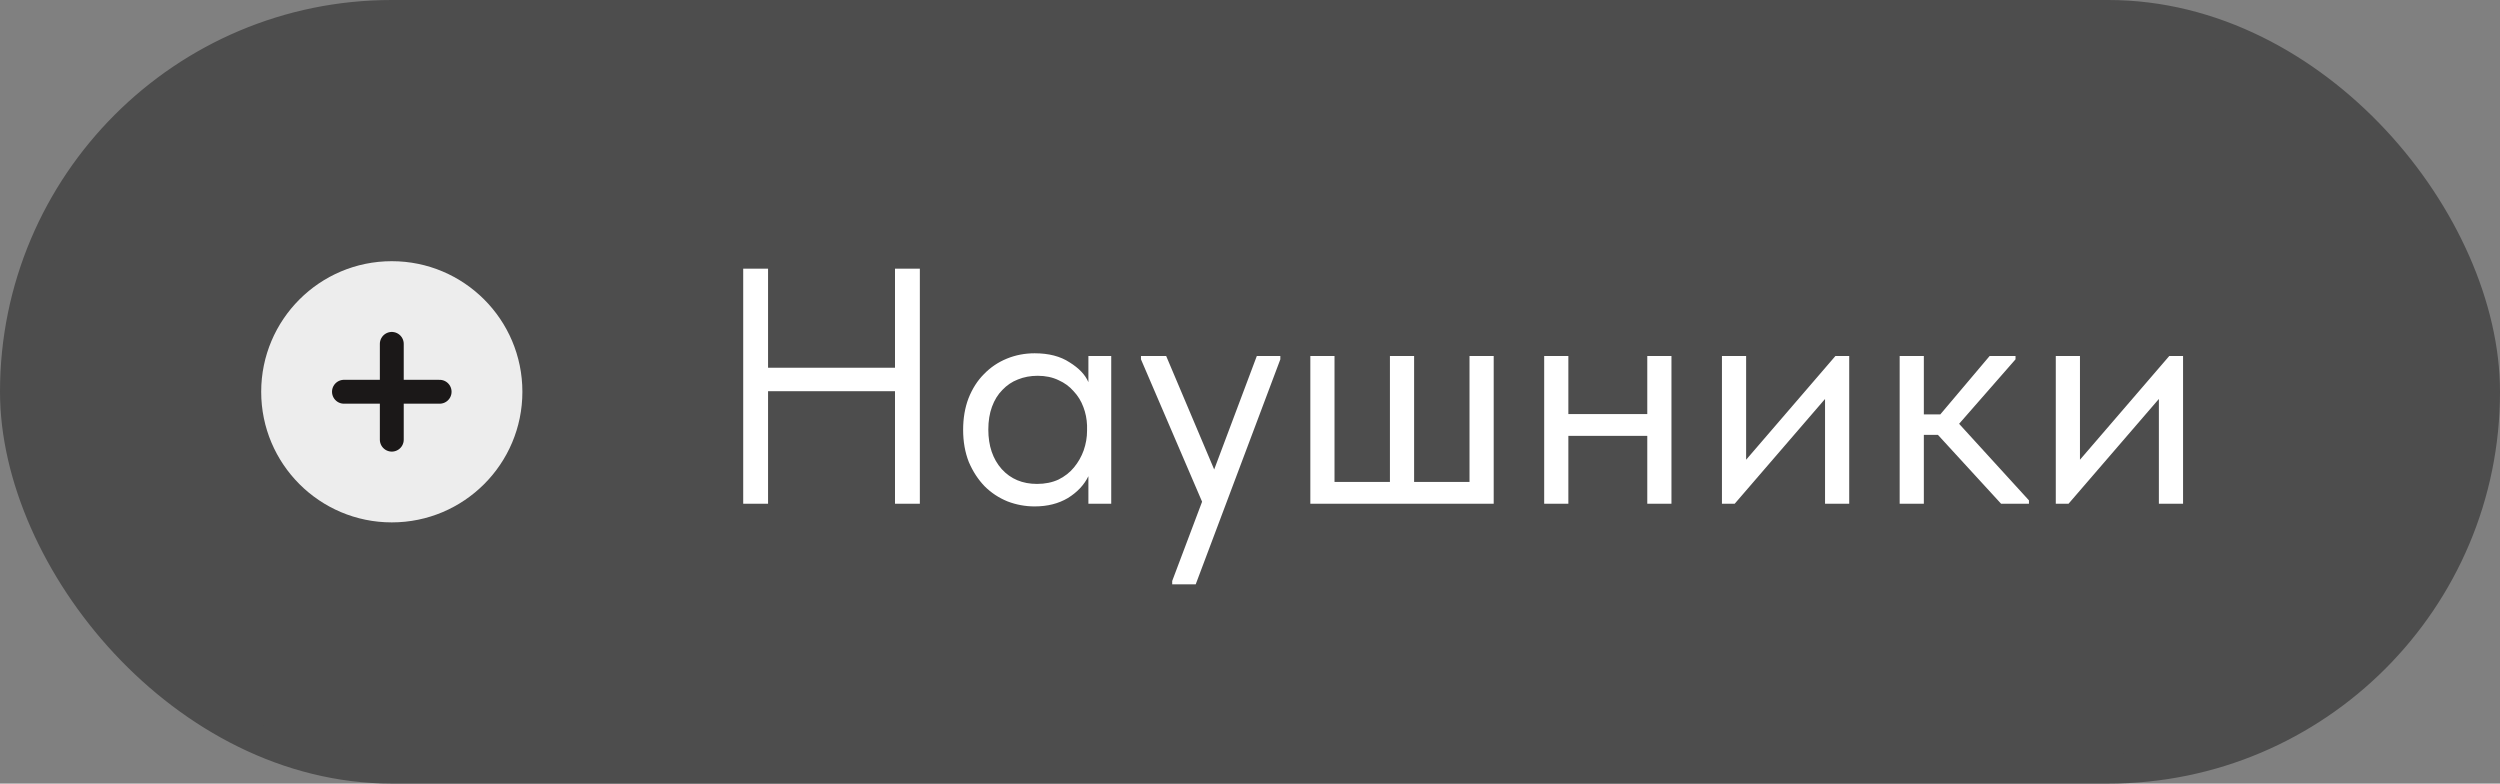<?xml version="1.0" encoding="UTF-8"?> <svg xmlns="http://www.w3.org/2000/svg" width="67" height="21" viewBox="0 0 67 21" fill="none"><rect x="0" y="0" width="67" height="21" fill="#808080" stroke="none"/><rect x="0.4" y="0.4" width="66.2" height="20.2" rx="10.1" fill="#4D4D4D"></rect><rect x="0.4" y="0.4" width="66.2" height="20.2" rx="10.1" stroke="#4D4D4D" stroke-width="0.8"></rect><circle cx="3.5" cy="3.5" r="3.5" transform="matrix(-1 0 0 1 14 7)" fill="#EDEDED"></circle><path d="M11.782 10.499L9.218 10.499" stroke="#1B1818" stroke-width="0.64" stroke-linecap="round" stroke-linejoin="round"></path><path d="M10.5 11.783L10.5 9.216" stroke="#1B1818" stroke-width="0.64" stroke-linecap="round" stroke-linejoin="round"></path><path d="M23.986 10.485H20.584V13.5H19.918V7.2H20.584V9.855H23.986V7.2H24.652V13.5H23.986V10.485ZM27.729 13.572C27.477 13.572 27.234 13.527 27 13.437C26.766 13.341 26.562 13.206 26.388 13.032C26.214 12.852 26.073 12.636 25.965 12.384C25.863 12.126 25.812 11.838 25.812 11.52C25.812 11.208 25.86 10.926 25.956 10.674C26.058 10.416 26.196 10.2 26.37 10.026C26.544 9.846 26.748 9.708 26.982 9.612C27.216 9.516 27.465 9.468 27.729 9.468C28.107 9.468 28.419 9.549 28.665 9.711C28.917 9.867 29.085 10.044 29.169 10.242V9.54H29.781V13.5H29.169V12.762C29.055 12.996 28.872 13.191 28.62 13.347C28.368 13.497 28.071 13.572 27.729 13.572ZM27.792 12.969C28.008 12.969 28.2 12.93 28.368 12.852C28.536 12.768 28.674 12.66 28.782 12.528C28.896 12.39 28.983 12.237 29.043 12.069C29.103 11.895 29.133 11.721 29.133 11.547V11.403C29.127 11.229 29.094 11.064 29.034 10.908C28.974 10.746 28.887 10.605 28.773 10.485C28.665 10.359 28.53 10.26 28.368 10.188C28.206 10.11 28.02 10.071 27.81 10.071C27.618 10.071 27.441 10.104 27.279 10.17C27.123 10.23 26.985 10.323 26.865 10.449C26.745 10.569 26.652 10.719 26.586 10.899C26.52 11.079 26.487 11.283 26.487 11.511C26.487 11.949 26.607 12.303 26.847 12.573C27.087 12.837 27.402 12.969 27.792 12.969ZM31.415 15.57L32.216 13.446L30.578 9.63V9.54H31.253L32.54 12.582L33.683 9.54H34.313V9.63L32.045 15.66H31.415V15.57ZM39.383 9.54H40.031V13.5H35.117V9.54H35.765V12.915H37.25V9.54H37.898V12.915H39.383V9.54ZM44.147 11.682H42.032V13.5H41.384V9.54H42.032V11.097H44.147V9.54H44.795V13.5H44.147V11.682ZM46.148 9.54H46.796V12.321L49.19 9.54H49.559V13.5H48.911V10.692L46.49 13.5H46.148V9.54ZM50.911 9.54H51.559V11.106H52L53.323 9.54H54.016V9.63L52.504 11.358L54.376 13.41V13.5H53.629L51.937 11.655H51.559V13.5H50.911V9.54ZM55.095 9.54H55.743V12.321L58.137 9.54H58.506V13.5H57.858V10.692L55.437 13.5H55.095V9.54Z" fill="white"></path></svg> 
